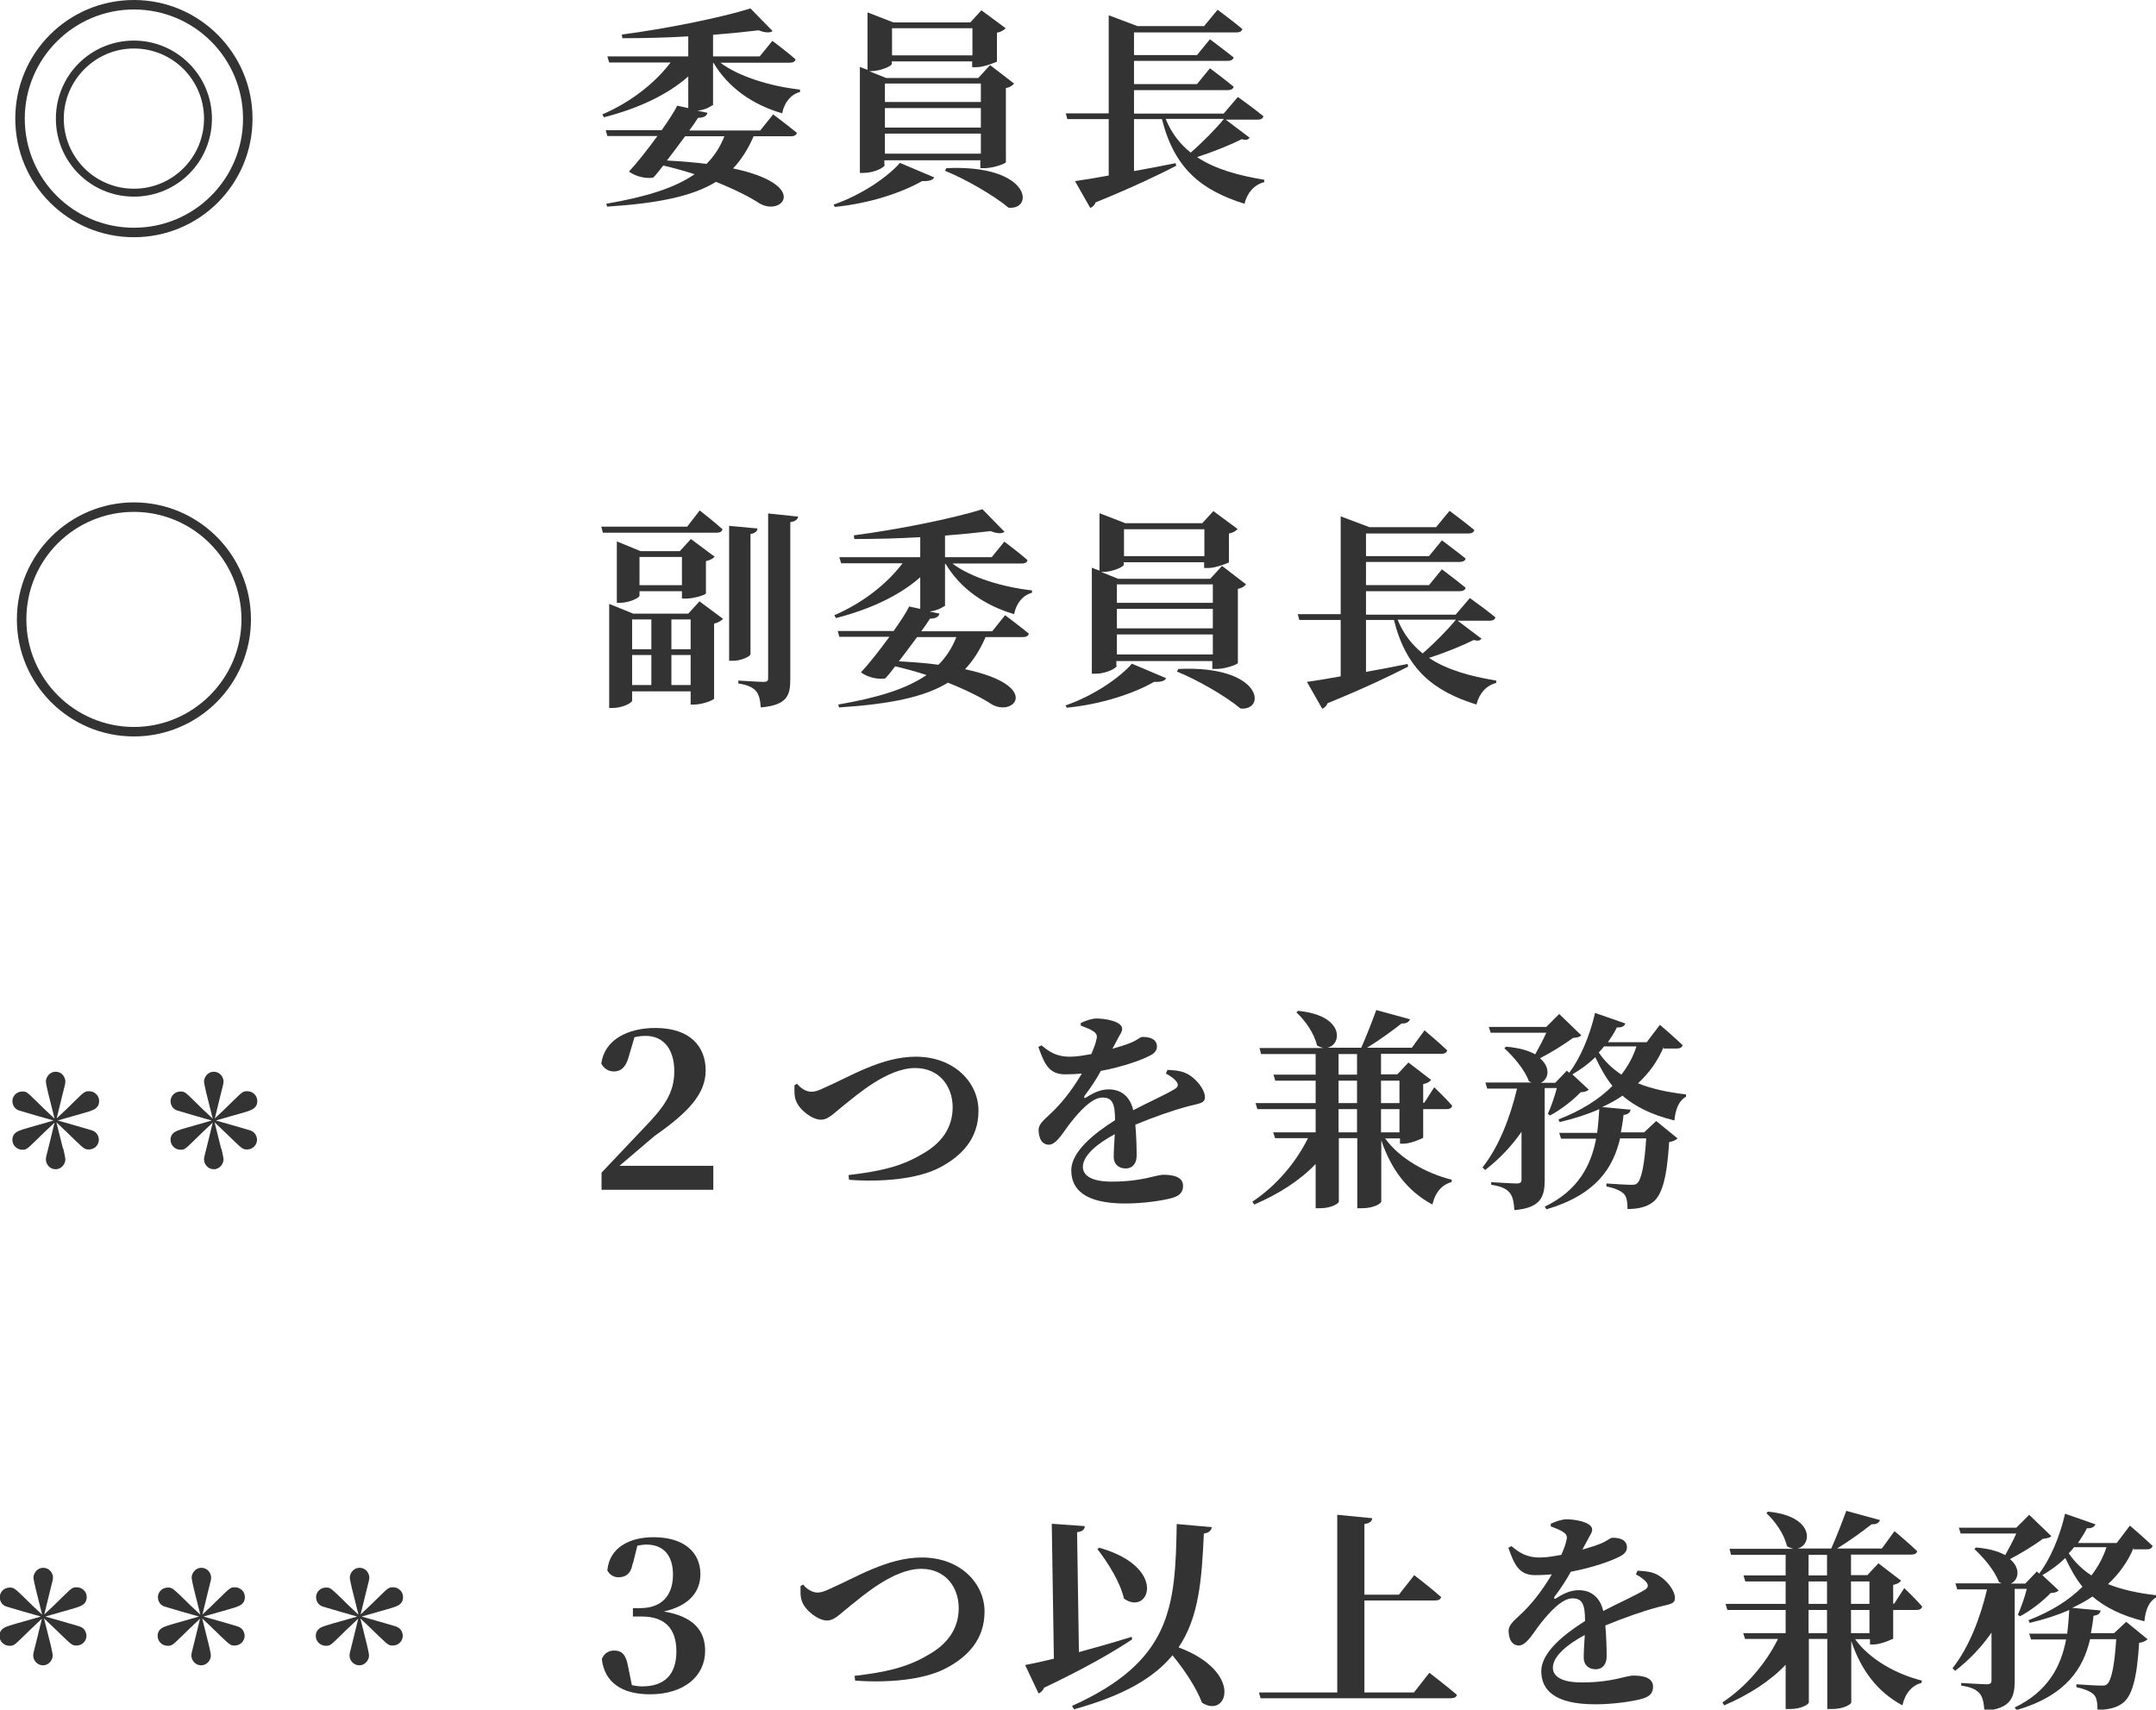 <?xml version="1.0" encoding="UTF-8"?><svg xmlns="http://www.w3.org/2000/svg" viewBox="0 0 81.79 64.86"><defs><style>.d{fill:#333;}</style></defs><g id="a"/><g id="b"><g id="c"><g><g><path class="d" d="M1.92,62.4c.02,.09,.08,.34,.08,.41,0,.16-.14,.37-.37,.37s-.37-.2-.37-.37c0-.07,.01-.11,.13-.58,.07-.28,.1-.42,.2-.82-.39,.37-.53,.5-.74,.71-.3,.29-.33,.32-.49,.32-.21,0-.38-.17-.38-.37,0-.28,.22-.34,.39-.4,.32-.1,.85-.24,1.18-.34-.21-.06-1.13-.32-1.31-.38-.21-.07-.25-.27-.25-.35,0-.2,.16-.37,.38-.37,.16,0,.19,.04,.49,.32,.24,.24,.49,.48,.74,.71-.11-.43-.15-.61-.25-1-.02-.09-.08-.34-.08-.41,0-.16,.14-.37,.37-.37s.37,.2,.37,.37c0,.07-.01,.11-.13,.58-.07,.28-.1,.42-.2,.82,.25-.23,.5-.47,.74-.71,.3-.29,.33-.32,.49-.32,.22,0,.38,.17,.38,.37,0,.28-.22,.34-.39,.4-.32,.1-.85,.24-1.18,.34,.21,.06,1.13,.32,1.31,.38,.21,.07,.25,.27,.25,.35,0,.2-.16,.37-.38,.37-.16,0-.19-.04-.49-.32-.24-.23-.49-.48-.74-.71,.11,.43,.15,.61,.25,1Z"/><path class="d" d="M7.92,62.4c.02,.09,.08,.34,.08,.41,0,.16-.14,.37-.37,.37s-.37-.2-.37-.37c0-.07,.01-.11,.13-.58,.07-.28,.1-.42,.2-.82-.39,.37-.53,.5-.74,.71-.3,.29-.33,.32-.49,.32-.21,0-.38-.17-.38-.37,0-.28,.22-.34,.39-.4,.32-.1,.85-.24,1.18-.34-.21-.06-1.13-.32-1.31-.38-.21-.07-.25-.27-.25-.35,0-.2,.16-.37,.38-.37,.16,0,.19,.04,.49,.32,.24,.24,.49,.48,.74,.71-.11-.43-.15-.61-.25-1-.02-.09-.08-.34-.08-.41,0-.16,.14-.37,.37-.37s.37,.2,.37,.37c0,.07-.01,.11-.13,.58-.07,.28-.1,.42-.2,.82,.25-.23,.5-.47,.74-.71,.3-.29,.33-.32,.49-.32,.22,0,.38,.17,.38,.37,0,.28-.22,.34-.39,.4-.32,.1-.85,.24-1.18,.34,.21,.06,1.13,.32,1.31,.38,.21,.07,.25,.27,.25,.35,0,.2-.16,.37-.38,.37-.16,0-.19-.04-.49-.32-.24-.23-.49-.48-.74-.71,.11,.43,.15,.61,.25,1Z"/><path class="d" d="M13.92,62.4c.02,.09,.08,.34,.08,.41,0,.16-.14,.37-.37,.37s-.37-.2-.37-.37c0-.07,.01-.11,.13-.58,.07-.28,.1-.42,.2-.82-.39,.37-.53,.5-.74,.71-.3,.29-.33,.32-.49,.32-.21,0-.38-.17-.38-.37,0-.28,.22-.34,.39-.4,.32-.1,.85-.24,1.18-.34-.21-.06-1.13-.32-1.31-.38-.21-.07-.25-.27-.25-.35,0-.2,.16-.37,.38-.37,.16,0,.19,.04,.49,.32,.24,.24,.49,.48,.74,.71-.11-.43-.15-.61-.25-1-.02-.09-.08-.34-.08-.41,0-.16,.14-.37,.37-.37s.37,.2,.37,.37c0,.07-.01,.11-.13,.58-.07,.28-.1,.42-.2,.82,.25-.23,.5-.47,.74-.71,.3-.29,.33-.32,.49-.32,.22,0,.38,.17,.38,.37,0,.28-.22,.34-.39,.4-.32,.1-.85,.24-1.18,.34,.21,.06,1.13,.32,1.31,.38,.21,.07,.25,.27,.25,.35,0,.2-.16,.37-.38,.37-.16,0-.19-.04-.49-.32-.24-.23-.49-.48-.74-.71,.11,.43,.15,.61,.25,1Z"/></g><path class="d" d="M2.4,43.58c.02,.09,.08,.34,.08,.41,0,.16-.14,.37-.37,.37s-.37-.2-.37-.37c0-.07,.01-.11,.13-.58,.07-.28,.1-.42,.2-.82-.39,.37-.53,.5-.74,.71-.3,.29-.33,.32-.48,.32-.21,0-.38-.17-.38-.37,0-.28,.22-.34,.39-.4,.32-.1,.85-.24,1.17-.34-.21-.06-1.13-.32-1.31-.38-.21-.07-.25-.27-.25-.35,0-.2,.16-.37,.38-.37,.16,0,.19,.04,.48,.32,.24,.24,.49,.48,.74,.71-.11-.43-.15-.61-.25-1-.02-.09-.08-.34-.08-.41,0-.16,.14-.37,.37-.37s.37,.2,.37,.37c0,.07-.01,.11-.13,.58-.07,.28-.1,.42-.2,.82,.25-.23,.5-.47,.74-.71,.3-.29,.33-.32,.49-.32,.22,0,.38,.17,.38,.37,0,.28-.22,.34-.39,.4-.32,.1-.85,.24-1.18,.34,.21,.06,1.13,.32,1.31,.38,.21,.07,.25,.27,.25,.35,0,.2-.16,.37-.38,.37-.16,0-.19-.04-.49-.32-.24-.23-.49-.48-.74-.71,.11,.43,.15,.61,.25,1Z"/><path class="d" d="M8.4,43.58c.02,.09,.08,.34,.08,.41,0,.16-.14,.37-.37,.37s-.37-.2-.37-.37c0-.07,.01-.11,.13-.58,.07-.28,.1-.42,.2-.82-.39,.37-.53,.5-.74,.71-.3,.29-.33,.32-.48,.32-.21,0-.38-.17-.38-.37,0-.28,.22-.34,.39-.4,.32-.1,.85-.24,1.17-.34-.21-.06-1.13-.32-1.31-.38-.21-.07-.25-.27-.25-.35,0-.2,.16-.37,.38-.37,.16,0,.19,.04,.48,.32,.24,.24,.49,.48,.74,.71-.11-.43-.15-.61-.25-1-.02-.09-.08-.34-.08-.41,0-.16,.14-.37,.37-.37s.37,.2,.37,.37c0,.07-.01,.11-.13,.58-.07,.28-.1,.42-.2,.82,.25-.23,.5-.47,.74-.71,.3-.29,.33-.32,.49-.32,.22,0,.38,.17,.38,.37,0,.28-.22,.34-.39,.4-.32,.1-.85,.24-1.18,.34,.21,.06,1.13,.32,1.31,.38,.21,.07,.25,.27,.25,.35,0,.2-.16,.37-.38,.37-.16,0-.19-.04-.49-.32-.24-.23-.49-.48-.74-.71,.11,.43,.15,.61,.25,1Z"/><g><g><path class="d" d="M27.03,3.99s-.21,.17-.57,.21l.38,.08c-.03,.12-.14,.19-.36,.19-.08,.13-.19,.29-.33,.48h2.69l.49-.61s.55,.41,.9,.7c-.02,.09-.1,.13-.22,.13h-1.42c-.21,.48-.46,.88-.78,1.22,2.92,.62,1.87,1.83,1.01,1.33-.4-.26-.96-.54-1.66-.82-.88,.54-2.15,.81-4.13,.94l-.03-.11c1.5-.26,2.58-.59,3.35-1.12-.37-.12-.76-.23-1.19-.33-.14,.18-.26,.34-.38,.46-.25,.04-.63-.02-.92-.23,.3-.32,.71-.84,1.08-1.35h-1.9l-.06-.22h2.12c.26-.37,.48-.7,.59-.93l.42,.09v-1.2c-.79,.7-1.91,1.22-3.2,1.55l-.06-.11c1.08-.46,2.01-1.2,2.59-1.97h-2.33l-.07-.23h3.07v-.76c-.84,.05-1.7,.07-2.5,.07l-.02-.14c1.63-.21,3.77-.64,4.88-.99l.84,.86c-.1,.07-.28,.07-.53-.03-.49,.06-1.09,.12-1.73,.17v.82h1.77l.48-.59s.55,.41,.88,.7c-.02,.09-.1,.13-.22,.13h-2.63c.71,.54,1.94,.9,3.02,1.02v.09c-.34,.09-.59,.38-.68,.81-1.15-.34-2.04-.98-2.6-1.91h-.02v1.61Zm-1.04,1.18c-.22,.3-.46,.62-.69,.92,.57,.03,1.06,.07,1.5,.13,.3-.3,.52-.64,.68-1.05h-1.5Z"/><path class="d" d="M31.63,7.76c1.05-.36,2.05-1.05,2.51-1.58l1.3,.55c-.05,.1-.18,.15-.46,.14-.77,.44-1.99,.85-3.31,.98l-.05-.09Zm1.94-1.51c0,.1-.41,.31-.81,.31h-.14V2.54l.29,.11V.47l.98,.38h2.92l.42-.46,.92,.68c-.05,.06-.16,.14-.33,.17v1.1s-.48,.21-.78,.21h-.16v-.22h-3.05v.1c0,.07-.42,.27-.8,.27h-.06l.65,.26h3.49l.45-.49,.91,.7c-.05,.06-.14,.14-.31,.17v2.81c0,.06-.49,.23-.81,.23h-.16v-.3h-3.64v.19Zm0-3.08v.7h3.64v-.7h-3.64Zm3.64,.93h-3.64v.74h3.64v-.74Zm0,1.73v-.76h-3.64v.76h3.64Zm-3.37-4.75v1.02h3.05V1.07h-3.05Zm2.06,5.3c3.2-.15,3.35,1.6,2.36,1.5-.56-.47-1.66-1.1-2.41-1.4l.05-.1Z"/><path class="d" d="M47.41,5.22c-.06,.08-.13,.11-.3,.06-.44,.22-1.08,.48-1.7,.68,.69,.46,1.58,.7,2.55,.86v.09c-.38,.1-.64,.39-.75,.82-1.63-.51-2.66-1.33-3.13-3.21h-1.06v1.97c.5-.09,1.04-.19,1.58-.3l.02,.1c-.66,.34-1.61,.8-3.06,1.39-.03,.1-.12,.18-.2,.21l-.58-1.02c.29-.04,.74-.11,1.28-.21v-2.14h-1.57l-.06-.22h1.63V.58l1.09,.41h2.53l.51-.62s.58,.43,.94,.73c-.02,.09-.11,.13-.22,.13h-3.89v.86h2.39l.49-.6s.55,.41,.9,.69c-.02,.09-.11,.13-.23,.13h-3.55v.88h2.39l.49-.6s.55,.41,.9,.7c-.02,.09-.11,.13-.23,.13h-3.55v.89h3.4l.54-.63s.59,.42,.97,.73c-.02,.09-.1,.13-.22,.13h-1.21l.94,.71Zm-3.19-.71c.22,.54,.54,.95,.95,1.28,.47-.41,.98-.93,1.26-1.28h-2.21Z"/></g><g><path class="d" d="M26.55,19.37s.54,.42,.86,.71c-.02,.09-.1,.13-.22,.13h-4.32l-.06-.23h3.26l.47-.61Zm-.02,3.44l.9,.67c-.06,.06-.17,.14-.34,.18v2.84c0,.06-.45,.23-.75,.23h-.14v-.5h-2.22v.35c0,.09-.38,.28-.74,.28h-.13v-3.95l.91,.37h2.09l.42-.46Zm-.66-.11v-.27h-1.61v.17c0,.08-.39,.27-.74,.27h-.12v-2.33l.9,.37h1.49l.42-.46,.9,.67c-.05,.06-.16,.13-.33,.17v1.22c0,.06-.47,.2-.75,.2h-.16Zm-1.89,.8v1.13h.73v-1.13h-.73Zm0,2.49h.73v-1.14h-.73v1.14Zm1.89-3.79v-1.07h-1.61v1.07h1.61Zm-.4,1.3v1.13h.73v-1.13h-.73Zm.73,2.49v-1.14h-.73v1.14h.73Zm2.27-1.17c0,.08-.35,.25-.66,.25h-.15v-5.12l1.08,.1c-.02,.1-.08,.18-.27,.21v4.56Zm1.81-5.23c-.02,.12-.1,.19-.3,.22v5.97c0,.62-.13,.97-1.12,1.06-.02-.28-.06-.48-.18-.62-.12-.14-.3-.23-.67-.29v-.11s.79,.05,.96,.05c.13,0,.17-.04,.17-.14v-6.25l1.14,.12Z"/><path class="d" d="M35.83,22.99s-.21,.17-.57,.21l.38,.08c-.03,.12-.14,.19-.36,.19-.08,.13-.19,.29-.33,.48h2.69l.49-.61s.55,.41,.9,.7c-.02,.09-.1,.13-.22,.13h-1.42c-.21,.48-.46,.88-.78,1.22,2.92,.62,1.87,1.83,1.01,1.33-.4-.26-.96-.54-1.66-.82-.88,.54-2.15,.81-4.13,.94l-.03-.11c1.5-.26,2.58-.59,3.35-1.12-.37-.12-.76-.23-1.19-.33-.14,.18-.26,.34-.38,.46-.25,.04-.63-.02-.92-.23,.3-.32,.71-.84,1.08-1.35h-1.9l-.06-.22h2.12c.26-.37,.48-.7,.59-.93l.42,.09v-1.2c-.79,.7-1.91,1.22-3.2,1.55l-.06-.11c1.08-.46,2.01-1.2,2.59-1.97h-2.33l-.07-.23h3.07v-.76c-.84,.05-1.7,.07-2.5,.07l-.02-.14c1.63-.21,3.77-.64,4.88-.99l.84,.86c-.1,.07-.28,.07-.53-.03-.49,.06-1.09,.12-1.73,.17v.82h1.77l.48-.59s.55,.41,.88,.7c-.02,.09-.1,.13-.22,.13h-2.63c.71,.54,1.94,.9,3.02,1.02v.09c-.34,.09-.59,.38-.68,.81-1.15-.34-2.04-.98-2.6-1.91h-.02v1.61Zm-1.04,1.18c-.22,.3-.46,.62-.69,.92,.57,.03,1.06,.07,1.5,.13,.3-.3,.52-.64,.68-1.05h-1.5Z"/><path class="d" d="M40.43,26.76c1.05-.36,2.05-1.05,2.51-1.58l1.3,.55c-.05,.1-.18,.15-.46,.14-.77,.44-1.99,.85-3.31,.98l-.05-.09Zm1.94-1.51c0,.1-.41,.31-.81,.31h-.14v-4.02l.29,.11v-2.18l.98,.38h2.92l.42-.46,.92,.68c-.05,.06-.16,.14-.33,.17v1.1s-.48,.21-.78,.21h-.16v-.22h-3.05v.1c0,.07-.42,.27-.8,.27h-.06l.65,.26h3.49l.45-.49,.91,.7c-.05,.06-.14,.14-.31,.17v2.81c0,.06-.49,.23-.81,.23h-.16v-.3h-3.64v.19Zm0-3.08v.7h3.64v-.7h-3.64Zm3.64,.93h-3.64v.74h3.64v-.74Zm0,1.73v-.76h-3.64v.76h3.64Zm-3.37-4.75v1.02h3.05v-1.02h-3.05Zm2.06,5.3c3.2-.15,3.35,1.6,2.36,1.5-.56-.47-1.66-1.1-2.41-1.4l.05-.1Z"/><path class="d" d="M56.21,24.22c-.06,.08-.13,.11-.3,.06-.44,.22-1.08,.48-1.7,.68,.69,.46,1.58,.7,2.55,.86v.09c-.38,.1-.64,.39-.75,.82-1.63-.51-2.66-1.33-3.13-3.21h-1.06v1.97c.5-.09,1.04-.19,1.58-.3l.02,.1c-.66,.34-1.61,.8-3.06,1.39-.03,.1-.12,.18-.2,.21l-.58-1.02c.29-.04,.74-.11,1.28-.21v-2.14h-1.57l-.06-.22h1.63v-3.71l1.09,.41h2.53l.51-.62s.58,.43,.94,.73c-.02,.09-.11,.13-.22,.13h-3.89v.86h2.39l.49-.6s.55,.41,.9,.69c-.02,.09-.11,.13-.23,.13h-3.55v.88h2.39l.49-.6s.55,.41,.9,.7c-.02,.09-.11,.13-.23,.13h-3.55v.89h3.4l.54-.63s.59,.42,.97,.73c-.02,.09-.1,.13-.22,.13h-1.21l.94,.71Zm-3.19-.71c.22,.54,.54,.95,.95,1.28,.47-.41,.98-.93,1.26-1.28h-2.21Z"/></g><g><path class="d" d="M27.06,44.22v.92h-4.24v-.65l1.59-1.68c.81-.83,1.17-1.36,1.17-2.17s-.39-1.34-1.09-1.34c-.15,0-.28,.02-.42,.05l-.21,.71c-.12,.47-.34,.59-.57,.59-.21,0-.38-.11-.48-.3,.12-.9,1-1.35,2.05-1.35,1.35,0,1.91,.73,1.91,1.61s-.64,1.58-1.93,2.48l-1.34,1.14h3.54Z"/><path class="d" d="M30.24,41.12c.11,.14,.32,.3,.54,.3,.1,0,.23-.02,.49-.15,.95-.41,2.16-1.18,3.47-1.18,1.47,0,2.38,.99,2.38,2.05s-.64,1.72-1.46,2.15c-.86,.46-2.28,.56-3.45,.47l-.02-.18c1.11-.13,1.97-.3,2.8-.8,.7-.39,1.15-.97,1.15-1.77s-.51-1.49-1.42-1.49c-1.06,0-2.22,1.03-2.68,1.39-.43,.34-.61,.57-.9,.57-.33,0-.81-.37-.94-.71-.08-.19-.06-.42-.06-.6l.11-.06Z"/><path class="d" d="M44.29,40.59c.4,.02,.6,.06,.8,.18,.28,.16,.62,.55,.62,.86,0,.24-.23,.23-.63,.34-.54,.14-1.34,.42-2.01,.7,.04,.44,.05,.9,.05,1.18,0,.27-.14,.48-.42,.48-.23,0-.45-.13-.45-.45,0-.21,.02-.51,.04-.85-.67,.36-1.21,.81-1.21,1.24,0,.32,.31,.56,1.09,.56,1.19,0,1.66-.26,1.97-.26,.39,0,.74,.09,.74,.42,0,.22-.1,.36-.38,.45-.37,.11-1.13,.22-1.81,.22-1.57,0-2.05-.56-2.05-1.26s.85-1.39,1.66-1.9c0-.63-.1-.86-.48-.86-.41,0-.9,.57-1.18,.92-.29,.36-.54,.85-.84,.87-.27,0-.39-.23-.4-.55,0-.27,.26-.43,.58-.75,.43-.43,.79-.94,1.06-1.4-.21,.02-.42,.03-.63,.03-.63,0-.79-.41-1.02-1.04l.12-.06c.27,.22,.55,.44,1.1,.43,.24,0,.51-.05,.79-.1,.1-.23,.17-.42,.19-.54,.04-.13,.03-.23-.11-.32-.11-.08-.27-.14-.48-.22v-.1c.19-.09,.44-.17,.59-.17,.34,0,.98,.11,.98,.39,0,.11-.06,.18-.14,.33l-.23,.43c.28-.08,.53-.16,.7-.23,.27-.11,.34-.22,.45-.22,.29,0,.54,.09,.54,.37,0,.12-.07,.25-.29,.35-.26,.14-.98,.41-1.84,.57-.14,.26-.34,.58-.62,.95-.03,.06,0,.1,.06,.06,.28-.18,.55-.31,.86-.31,.5,0,.82,.3,.93,.79,.55-.29,1.21-.58,1.57-.8,.14-.08,.16-.18,.06-.3-.08-.1-.25-.22-.39-.29l.06-.14Z"/><path class="d" d="M52.54,43.18c.55,.78,1.58,1.34,2.54,1.58l-.02,.09c-.35,.09-.62,.39-.72,.85-.93-.5-1.56-1.31-1.94-2.44v2.33c0,.06-.27,.25-.74,.25h-.17v-2.66h-.7v2.41c0,.06-.27,.25-.72,.25h-.16v-1.68c-.6,.63-1.4,1.14-2.33,1.54l-.07-.11c.92-.61,1.66-1.5,2.11-2.41h-1.25l-.07-.22h1.61v-.88h-2.21l-.07-.23h2.28v-.85h-1.53l-.07-.23h1.6v-.78h-2.07l-.06-.23h2.42c-.07-.02-.15-.04-.24-.1-.1-.45-.45-.95-.78-1.25l.06-.06c1.79,.17,1.67,1.3,1.11,1.4h1.29c.19-.42,.42-1.02,.57-1.43l1.28,.35c-.04,.1-.13,.17-.32,.16-.33,.26-.85,.64-1.31,.92h1.7l.48-.66s.54,.45,.86,.76c-.02,.09-.1,.13-.22,.13h-2.29v.78h.62l.42-.45,.86,.66c-.04,.06-.14,.13-.3,.16v.71h.04l.38-.59s.44,.42,.68,.7c-.02,.09-.1,.13-.21,.13h-.89v1.09s-.45,.22-.74,.22h-.14v-.2h-.56Zm-1.76-2.41h.7v-.78h-.7v.78Zm0,1.08h.7v-.85h-.7v.85Zm.7,1.11v-.88h-.7v.88h.7Zm.91-1.96v.85h.7v-.85h-.7Zm.7,1.08h-.7v.88h.7v-.88Z"/><path class="d" d="M63.12,39.7c-.22,.54-.55,1-.98,1.4,.5,.2,1.1,.34,1.82,.42v.09c-.26,.14-.4,.46-.44,.9-.89-.22-1.5-.54-1.97-.94-.23,.16-.49,.3-.77,.43l1.08,.1c-.02,.1-.08,.18-.27,.2-.02,.22-.06,.44-.1,.66h.88l.46-.43,.81,.66c-.06,.06-.15,.11-.32,.14-.08,1.32-.26,2.02-.63,2.29-.23,.17-.54,.25-.95,.25,0-.24-.02-.46-.14-.58-.12-.12-.37-.22-.66-.28v-.11c.28,.02,.76,.05,.92,.05,.13,0,.19,0,.25-.06,.16-.14,.28-.72,.34-1.7h-.99c-.26,1.1-.89,2.13-2.79,2.69l-.07-.1c1.27-.61,1.76-1.57,1.95-2.58h-1.33l-.07-.22h1.44c.04-.3,.06-.6,.08-.9-.45,.2-.95,.36-1.5,.49l-.05-.1c.86-.33,1.54-.76,2.05-1.27-.26-.32-.46-.69-.65-1.09-.27,.26-.56,.47-.87,.65l.62,.58c-.06,.06-.15,.09-.31,.1-.28,.3-.77,.68-1.16,.88l-.08-.06c.12-.27,.26-.66,.34-.98h-.46v3.49c0,.62-.14,1.06-1.15,1.14-.02-.3-.06-.52-.18-.66-.12-.14-.29-.24-.7-.3v-.1s.8,.05,.97,.05c.14,0,.18-.05,.18-.14v-1.82c-.38,.55-.84,1.03-1.38,1.45l-.1-.1c.63-.79,1.06-1.93,1.31-2.99h-1.13l-.07-.23h1.75s-.06-.03-.1-.05c-.16-.44-.59-.94-.93-1.25l.06-.06c.5,.04,.86,.15,1.11,.29,.14-.25,.31-.57,.42-.82h-2.11l-.07-.22h2.18l.49-.49,.84,.81c-.06,.06-.14,.08-.32,.1-.31,.23-.82,.55-1.25,.77,.42,.35,.33,.8,.03,.93h.55l.44-.46,.09,.08c.41-.54,.78-1.39,.98-2.27l1.15,.4c-.03,.1-.14,.16-.32,.15-.1,.2-.22,.38-.34,.56h1.47l.5-.66s.54,.46,.86,.77c-.02,.09-.1,.13-.22,.13h-.51Zm-2.27,0c-.06,.08-.13,.16-.2,.23,.23,.34,.51,.61,.86,.84,.26-.34,.45-.69,.57-1.07h-1.22Z"/></g><g><path class="d" d="M24,59.32c-.06,.38-.26,.52-.54,.52-.18,0-.34-.1-.42-.26,.08-.88,.86-1.26,1.75-1.26,1.17,0,1.78,.58,1.78,1.4,0,.67-.42,1.2-1.39,1.42,1.13,.18,1.57,.73,1.57,1.49,0,.97-.81,1.65-2.09,1.65-1.08,0-1.73-.46-1.83-1.34,.09-.22,.27-.32,.46-.32,.3,0,.46,.15,.54,.62l.14,.69c.13,.03,.26,.05,.39,.05,.86,0,1.3-.46,1.3-1.33s-.45-1.32-1.3-1.32h-.35v-.32h.29c.74,0,1.23-.42,1.23-1.27,0-.74-.37-1.14-1.01-1.14-.11,0-.22,.02-.34,.04l-.17,.68Z"/><path class="d" d="M30.47,60.12c.11,.14,.32,.3,.54,.3,.1,0,.23-.02,.49-.15,.95-.41,2.16-1.18,3.47-1.18,1.47,0,2.38,.99,2.38,2.05s-.64,1.72-1.46,2.15c-.86,.46-2.28,.56-3.45,.47l-.02-.18c1.11-.13,1.97-.3,2.8-.8,.7-.39,1.15-.97,1.15-1.77s-.51-1.49-1.42-1.49c-1.06,0-2.22,1.03-2.68,1.39-.43,.34-.61,.57-.9,.57-.33,0-.81-.37-.94-.71-.08-.19-.06-.42-.06-.6l.11-.06Z"/><path class="d" d="M42.96,62.19c-.74,.49-1.79,1.1-3.35,1.84-.04,.1-.12,.18-.21,.22l-.51-1.08c.26-.05,.64-.13,1.09-.24l-.08-5.12,1.25,.09c0,.11-.06,.2-.29,.23l.07,4.55c.63-.17,1.33-.37,2-.58l.02,.1Zm3.01-4.25c-.02,.13-.12,.22-.3,.24-.08,1.73-.18,3.17-.96,4.32,2.48,.93,1.86,2.72,.89,2.1-.22-.58-.67-1.25-1.12-1.8-.7,.85-1.85,1.53-3.74,2.05l-.07-.13c3.77-1.7,3.92-3.74,3.97-6.9l1.34,.12Zm-4.27,.78c2.63,.74,1.89,2.61,.94,1.93-.15-.64-.62-1.38-1.01-1.88l.07-.05Z"/><path class="d" d="M54.22,63.46s.65,.5,1.05,.84c-.02,.09-.11,.13-.23,.13h-7.22l-.06-.22h2.97v-6.74l1.33,.13c-.02,.11-.08,.19-.3,.22v2.68h1.31l.58-.74s.64,.49,1.02,.83c-.02,.09-.1,.13-.22,.13h-2.69v3.49h1.88l.58-.74Z"/><path class="d" d="M62.12,59.59c.4,.02,.6,.06,.8,.18,.28,.16,.62,.55,.62,.86,0,.24-.23,.23-.63,.34-.54,.14-1.34,.42-2.01,.7,.04,.44,.05,.9,.05,1.18,0,.27-.14,.48-.42,.48-.23,0-.45-.13-.45-.45,0-.21,.02-.51,.04-.85-.67,.36-1.21,.81-1.21,1.24,0,.32,.31,.56,1.09,.56,1.19,0,1.66-.26,1.97-.26,.39,0,.74,.09,.74,.42,0,.22-.1,.36-.38,.45-.37,.11-1.13,.22-1.81,.22-1.57,0-2.05-.56-2.05-1.26s.85-1.39,1.66-1.9c0-.63-.1-.86-.48-.86-.41,0-.9,.57-1.18,.92-.29,.36-.54,.85-.84,.87-.27,0-.39-.23-.4-.55,0-.27,.26-.43,.58-.75,.43-.43,.79-.94,1.06-1.4-.21,.02-.42,.03-.63,.03-.63,0-.79-.41-1.02-1.04l.12-.06c.27,.22,.55,.44,1.1,.43,.24,0,.51-.05,.79-.1,.1-.23,.17-.42,.19-.54,.04-.13,.03-.23-.11-.32-.11-.08-.27-.14-.48-.22v-.1c.19-.09,.44-.17,.59-.17,.34,0,.98,.11,.98,.39,0,.11-.06,.18-.14,.33l-.23,.43c.28-.08,.53-.16,.7-.23,.27-.11,.34-.22,.45-.22,.29,0,.54,.09,.54,.37,0,.12-.07,.25-.29,.35-.26,.14-.98,.41-1.84,.57-.14,.26-.34,.58-.62,.95-.03,.06,0,.1,.06,.06,.28-.18,.55-.31,.86-.31,.5,0,.82,.3,.93,.79,.55-.29,1.21-.58,1.57-.8,.14-.08,.16-.18,.06-.3-.08-.1-.25-.22-.39-.29l.06-.14Z"/><path class="d" d="M70.37,62.18c.55,.78,1.58,1.34,2.54,1.58l-.02,.09c-.35,.09-.62,.39-.72,.85-.93-.5-1.56-1.31-1.94-2.44v2.33c0,.06-.27,.25-.74,.25h-.17v-2.66h-.7v2.41c0,.06-.27,.25-.72,.25h-.16v-1.68c-.6,.63-1.4,1.14-2.33,1.54l-.07-.11c.92-.61,1.66-1.5,2.11-2.41h-1.25l-.07-.22h1.61v-.88h-2.21l-.07-.23h2.28v-.85h-1.53l-.07-.23h1.6v-.78h-2.07l-.06-.23h2.42c-.07-.02-.15-.04-.24-.1-.1-.45-.45-.95-.78-1.25l.06-.06c1.79,.17,1.67,1.3,1.11,1.4h1.29c.19-.42,.42-1.02,.57-1.43l1.28,.35c-.04,.1-.13,.17-.32,.16-.33,.26-.85,.64-1.31,.92h1.7l.48-.66s.54,.45,.86,.76c-.02,.09-.1,.13-.22,.13h-2.29v.78h.62l.42-.45,.86,.66c-.04,.06-.14,.13-.3,.16v.71h.04l.38-.59s.44,.42,.68,.7c-.02,.09-.1,.13-.21,.13h-.89v1.09s-.45,.22-.74,.22h-.14v-.2h-.56Zm-1.76-2.41h.7v-.78h-.7v.78Zm0,1.08h.7v-.85h-.7v.85Zm.7,1.11v-.88h-.7v.88h.7Zm.91-1.96v.85h.7v-.85h-.7Zm.7,1.08h-.7v.88h.7v-.88Z"/><path class="d" d="M80.95,58.7c-.22,.54-.55,1-.98,1.4,.5,.2,1.1,.34,1.82,.42v.09c-.26,.14-.4,.46-.44,.9-.89-.22-1.5-.54-1.97-.94-.23,.16-.49,.3-.77,.43l1.08,.1c-.02,.1-.08,.18-.27,.2-.02,.22-.06,.44-.1,.66h.88l.46-.43,.81,.66c-.06,.06-.15,.11-.32,.14-.08,1.32-.26,2.02-.63,2.29-.23,.17-.54,.25-.95,.25,0-.24-.02-.46-.14-.58-.12-.12-.37-.22-.66-.28v-.11c.28,.02,.76,.05,.92,.05,.13,0,.19,0,.25-.06,.16-.14,.28-.72,.34-1.7h-.99c-.26,1.1-.89,2.13-2.79,2.69l-.07-.1c1.27-.61,1.76-1.57,1.95-2.58h-1.33l-.07-.22h1.44c.04-.3,.06-.6,.08-.9-.45,.2-.95,.36-1.5,.49l-.05-.1c.86-.33,1.54-.76,2.05-1.27-.26-.32-.46-.69-.65-1.09-.27,.26-.56,.47-.87,.65l.62,.58c-.06,.06-.15,.09-.31,.1-.28,.3-.77,.68-1.16,.88l-.08-.06c.12-.27,.26-.66,.34-.98h-.46v3.49c0,.62-.14,1.06-1.15,1.14-.02-.3-.06-.52-.18-.66-.12-.14-.29-.24-.7-.3v-.1s.8,.05,.97,.05c.14,0,.18-.05,.18-.14v-1.82c-.38,.55-.84,1.03-1.38,1.45l-.1-.1c.63-.79,1.06-1.93,1.31-2.99h-1.13l-.07-.23h1.75s-.06-.03-.1-.05c-.16-.44-.59-.94-.93-1.25l.06-.06c.5,.04,.86,.15,1.11,.29,.14-.25,.31-.57,.42-.82h-2.11l-.07-.22h2.18l.49-.49,.84,.81c-.06,.06-.14,.08-.32,.1-.31,.23-.82,.55-1.25,.77,.42,.35,.33,.8,.03,.93h.55l.44-.46,.09,.08c.41-.54,.78-1.39,.98-2.27l1.15,.4c-.03,.1-.14,.16-.32,.15-.1,.2-.22,.38-.34,.56h1.47l.5-.66s.54,.46,.86,.77c-.02,.09-.1,.13-.22,.13h-.51Zm-2.27,0c-.06,.08-.13,.16-.2,.23,.23,.34,.51,.61,.86,.84,.26-.34,.45-.69,.57-1.07h-1.22Z"/></g></g><g><path class="d" d="M9.58,4.5c0,2.49-2.01,4.5-4.5,4.5S.58,6.99,.58,4.5,2.59,0,5.08,0s4.5,2.03,4.5,4.5ZM.94,4.5c0,2.29,1.85,4.14,4.14,4.14s4.14-1.85,4.14-4.14S7.37,.36,5.08,.36,.94,2.23,.94,4.5Zm7.1,0c0,1.64-1.32,2.96-2.96,2.96s-2.96-1.32-2.96-2.96S3.44,1.54,5.08,1.54s2.96,1.34,2.96,2.96Zm-5.62,0c0,1.47,1.19,2.66,2.66,2.66s2.66-1.19,2.66-2.66-1.19-2.66-2.66-2.66-2.66,1.21-2.66,2.66Z"/><path class="d" d="M9.52,23.5c0,2.45-1.99,4.44-4.44,4.44S.64,25.96,.64,23.5s2.01-4.44,4.44-4.44,4.44,1.97,4.44,4.44Zm-8.52,0c0,2.26,1.84,4.08,4.08,4.08s4.08-1.83,4.08-4.08-1.84-4.08-4.08-4.08-4.08,1.8-4.08,4.08Z"/></g></g></g></g></svg>